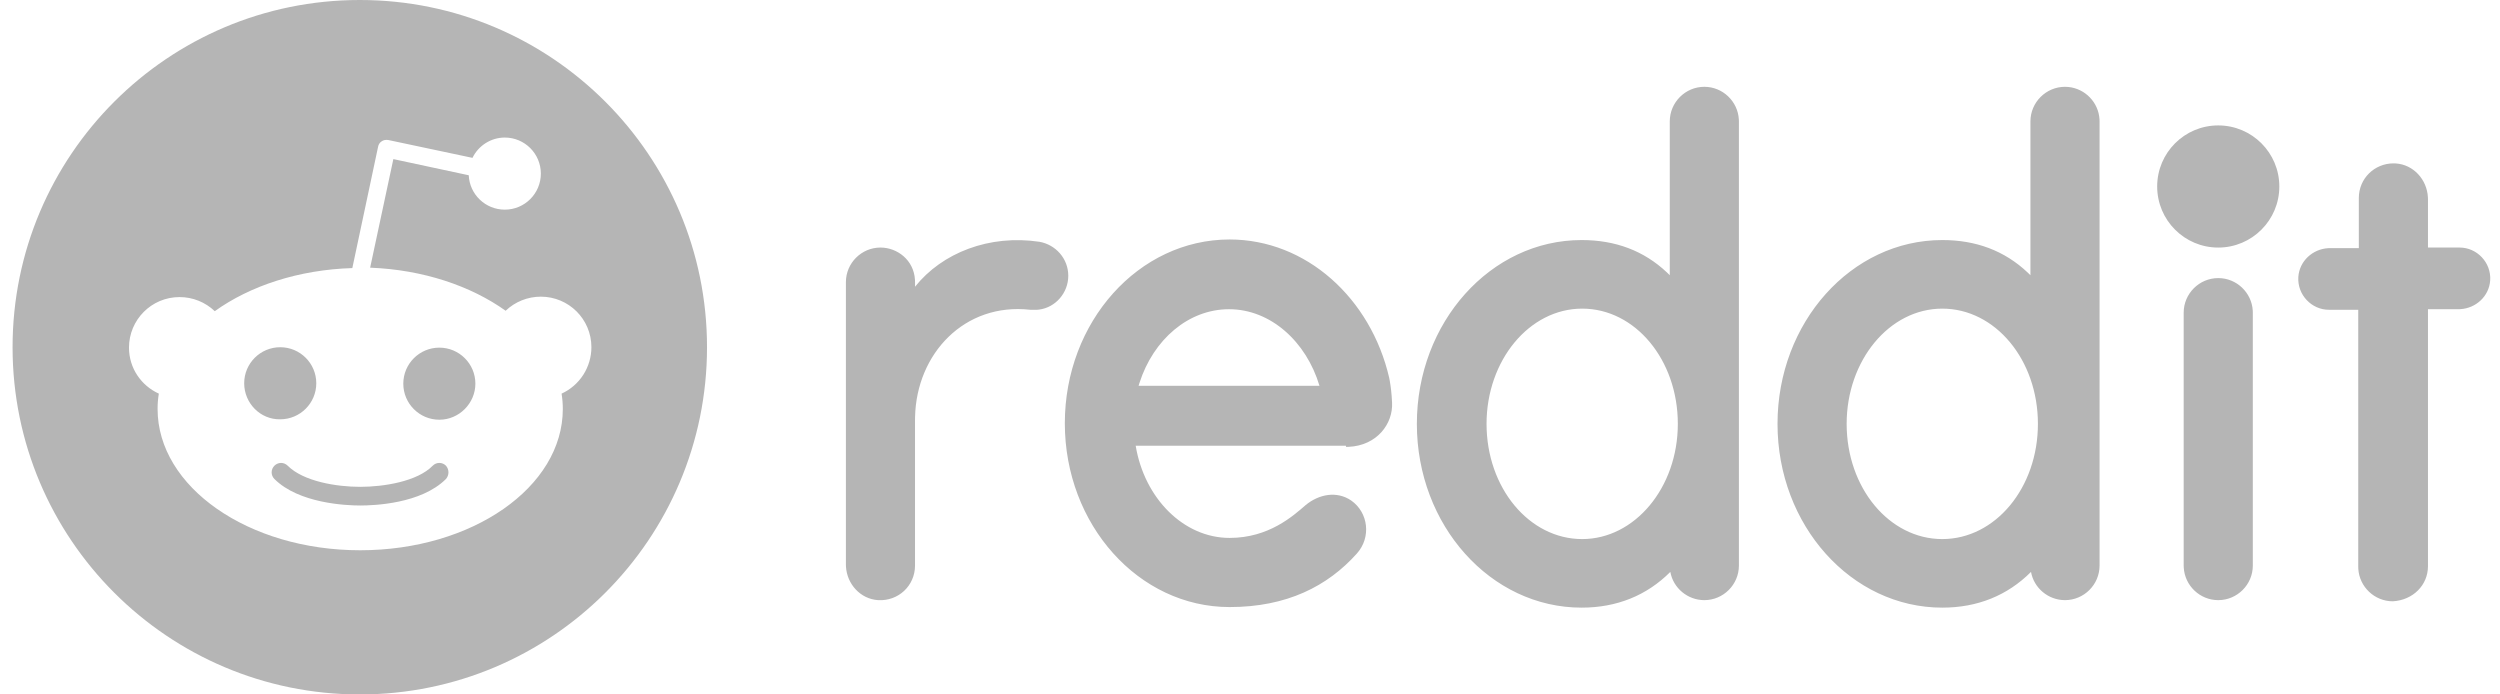 <svg width="144" height="40" viewBox="0 0 144 40" fill="none" xmlns="http://www.w3.org/2000/svg">
<path d="M20.724 0C31.769 0 40.724 8.954 40.724 20C40.724 31.046 31.769 40 20.724 40C9.678 40 0.724 31.046 0.724 20C0.724 8.954 9.678 3.22681e-06 20.724 0ZM29.077 7.923C28.266 7.923 27.549 8.4 27.215 9.093L22.371 8.066C22.227 8.042 22.084 8.067 21.988 8.138C21.869 8.21 21.797 8.329 21.774 8.472L20.294 15.441C17.192 15.537 14.399 16.468 12.371 17.924C11.824 17.402 11.098 17.111 10.342 17.112C8.719 17.112 7.43 18.425 7.43 20.024C7.43 21.217 8.146 22.219 9.149 22.673C9.1 22.965 9.076 23.26 9.077 23.556C9.077 28.043 14.304 31.695 20.747 31.695C27.191 31.695 32.418 28.067 32.418 23.556C32.418 23.27 32.394 22.959 32.347 22.673C32.859 22.439 33.293 22.062 33.598 21.588C33.902 21.114 34.064 20.563 34.065 20C34.065 18.377 32.752 17.088 31.153 17.088C30.398 17.087 29.671 17.378 29.125 17.899C27.12 16.468 24.375 15.537 21.32 15.418L22.657 9.164L27 10.095C27.048 11.193 27.955 12.076 29.077 12.076C30.223 12.076 31.153 11.145 31.153 9.999C31.153 8.854 30.223 7.923 29.077 7.923ZM25.306 26.664C25.377 26.664 25.448 26.678 25.513 26.706C25.579 26.734 25.638 26.774 25.688 26.825C25.78 26.931 25.831 27.067 25.831 27.207C25.831 27.348 25.78 27.484 25.688 27.589C24.256 29.021 21.535 29.117 20.747 29.117C19.936 29.117 17.215 28.997 15.806 27.589C15.756 27.54 15.716 27.48 15.688 27.415C15.66 27.349 15.646 27.279 15.646 27.207C15.646 27.136 15.66 27.066 15.688 27C15.716 26.934 15.756 26.875 15.806 26.825C15.856 26.774 15.916 26.734 15.981 26.707C16.047 26.679 16.117 26.664 16.189 26.664C16.26 26.664 16.33 26.679 16.396 26.707C16.461 26.734 16.521 26.774 16.571 26.825C17.478 27.732 19.387 28.042 20.747 28.042C22.108 28.042 24.041 27.732 24.924 26.825C24.973 26.774 25.033 26.734 25.099 26.706C25.164 26.678 25.235 26.664 25.306 26.664ZM25.306 20.024C26.452 20.024 27.382 20.954 27.382 22.1C27.382 23.221 26.452 24.176 25.306 24.176C24.16 24.176 23.23 23.245 23.23 22.1C23.23 20.954 24.16 20.024 25.306 20.024ZM16.142 20C17.287 20 18.218 20.93 18.218 22.076C18.218 23.221 17.287 24.152 16.142 24.152C14.995 24.176 14.065 23.221 14.065 22.076C14.065 20.93 14.996 20 16.142 20Z" fill="#B5B5B5"/>
<path d="M98.17 5C99.227 5 100.099 5.835 100.157 6.879L100.161 6.992V32.577C100.161 33.672 99.265 34.568 98.17 34.568C97.208 34.568 96.377 33.872 96.211 32.942C94.851 34.303 93.125 35 91.101 35C85.858 35 81.611 30.254 81.611 24.414C81.611 18.573 85.858 13.827 91.101 13.827C93.047 13.827 94.688 14.441 96.021 15.698L96.179 15.852V6.992C96.179 5.897 97.075 5 98.17 5ZM119.14 5.01C120.108 5.106 120.877 5.901 120.932 6.879L120.935 6.992V32.577C120.935 33.672 120.039 34.568 118.944 34.568C117.982 34.568 117.152 33.872 116.986 32.942C115.625 34.303 113.9 35 111.876 35C106.633 35 102.385 30.254 102.385 24.414C102.385 18.573 106.633 13.827 111.876 13.827C113.822 13.827 115.462 14.442 116.794 15.698L116.953 15.852V6.992C116.953 5.896 117.85 5 118.944 5L119.14 5.01ZM70.825 13.794C75.239 13.794 78.956 17.179 80.017 21.758L80.053 21.951C80.107 22.255 80.157 22.643 80.183 23.186C80.248 24.41 79.312 25.665 77.679 25.738L77.528 25.741V25.675H65.416C65.914 28.694 68.17 30.984 70.825 30.984C73.082 30.984 74.476 29.724 75.206 29.093C75.969 28.463 76.997 28.264 77.827 28.828C78.823 29.525 78.988 30.951 78.159 31.88C76.467 33.772 74.111 34.967 70.825 34.967C65.582 34.967 61.334 30.221 61.334 24.38C61.334 18.54 65.582 13.794 70.825 13.794ZM137.993 9.414C139.017 9.479 139.793 10.345 139.847 11.359L139.851 11.472V14.259H141.676C142.672 14.259 143.502 15.122 143.435 16.15C143.371 17.076 142.602 17.756 141.717 17.807L141.61 17.811H139.851V32.611C139.851 33.706 138.988 34.568 137.827 34.635C136.77 34.635 135.897 33.8 135.838 32.757L135.835 32.644V17.843H134.143C133.147 17.843 132.317 16.98 132.384 15.951C132.448 15.026 133.218 14.346 134.103 14.295L134.209 14.292H135.868V11.405C135.868 10.282 136.768 9.408 137.877 9.41L137.993 9.414ZM52.706 16.516C54.266 14.558 56.987 13.495 59.874 13.927C60.803 14.093 61.532 14.889 61.533 15.884C61.533 16.876 60.792 17.714 59.847 17.833L59.741 17.843H59.343C55.553 17.418 52.792 20.372 52.708 24.01L52.705 24.181V32.577C52.705 33.739 51.743 34.635 50.582 34.568C49.558 34.505 48.781 33.639 48.727 32.625L48.724 32.51V16.25C48.724 15.155 49.619 14.259 50.715 14.259C51.675 14.259 52.638 14.97 52.703 16.124L52.706 16.25V16.516ZM127.771 16.018C128.828 16.018 129.7 16.853 129.759 17.896L129.762 18.009V32.577C129.762 33.673 128.866 34.568 127.771 34.568C126.714 34.568 125.842 33.733 125.784 32.69L125.78 32.577V18.009C125.781 16.913 126.676 16.018 127.771 16.018ZM91.135 17.777C88.082 17.777 85.626 20.764 85.625 24.414C85.625 28.098 88.081 31.051 91.135 31.051C94.154 31.05 96.643 28.097 96.643 24.414C96.643 20.73 94.188 17.777 91.135 17.777ZM111.876 17.777C108.822 17.777 106.367 20.764 106.367 24.414C106.367 28.098 108.822 31.051 111.876 31.051C114.929 31.05 117.384 28.097 117.384 24.414C117.384 20.73 114.929 17.777 111.876 17.777ZM70.792 17.811C68.456 17.811 66.439 19.553 65.636 22.048L65.582 22.223H76.002C75.239 19.668 73.18 17.811 70.792 17.811ZM127.77 7.224C129.713 7.224 131.289 8.799 131.289 10.741C131.289 12.684 129.713 14.26 127.77 14.26C125.828 14.26 124.253 12.684 124.253 10.741C124.253 8.799 125.828 7.224 127.77 7.224Z" fill="#B5B5B5"/>
</svg>

